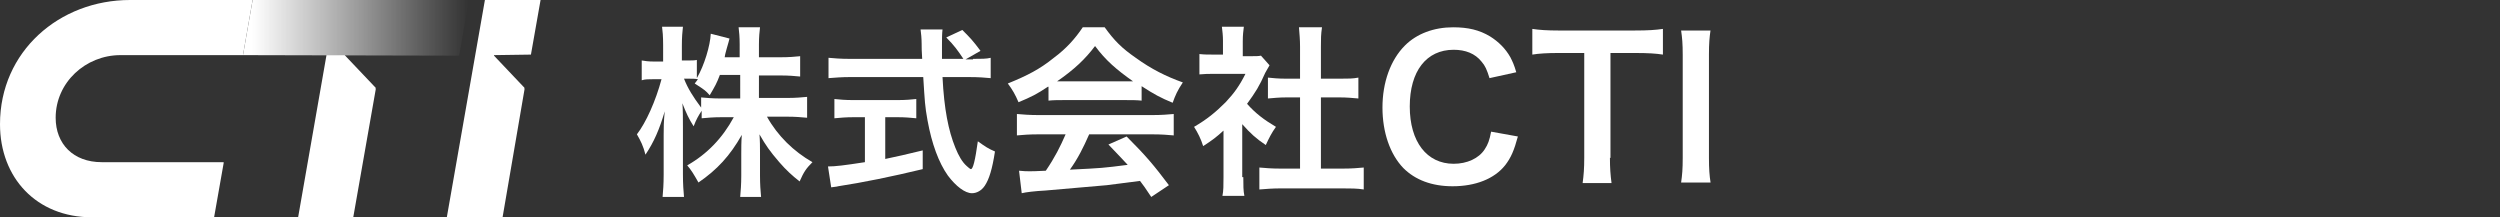 <?xml version="1.0" encoding="utf-8"?>
<!-- Generator: Adobe Illustrator 27.9.3, SVG Export Plug-In . SVG Version: 9.03 Build 53313)  -->
<svg version="1.1" id="_レイヤー_2" xmlns="http://www.w3.org/2000/svg" xmlns:xlink="http://www.w3.org/1999/xlink" x="0px"
	 y="0px" viewBox="0 0 467.1 40.6" style="enable-background:new 0 0 467.1 40.6;" xml:space="preserve">
<rect x="0" y="0" width="467.1" height="40.6" fill="#333333" stroke="none"/>
<style type="text/css">
	.st0{fill:#FFFFFF;}
	.st1{fill:url(#SVGID_1_);}
</style>
<g id="_レイヤー_1-2">
	<g>
		<g>
			<path class="st0" d="M17.2,40.6C6.8,40.6,0,33.2,0,23.2C0,9.6,11.1,0,24.3,0h22.9l-1.8,10.3H22.5c-6.5,0-12.1,5.1-12.1,11.7
				c0,4.9,3.3,8.3,8.6,8.3h22.7c0,0,0.1,0,0.1,0.1l-1.8,10.2c0,0,0,0-0.1,0H17.2L17.2,40.6z"/>
			<path class="st0" d="M99.2,10.2l1.8-10.2c0,0,0-0.1-0.1-0.1H90.7c0,0-0.1,0-0.1,0.1l-7.1,40.5c0,0,0,0.1,0.1,0.1h10.2
				c0,0,0.1,0,0.1,0L98,16.7c0-0.2,0-0.4-0.2-0.5l-5.5-5.8c0,0,0-0.1,0-0.1L99.2,10.2C99.1,10.3,99.1,10.3,99.2,10.2L99.2,10.2z"/>
			
				<linearGradient id="SVGID_1_" gradientUnits="userSpaceOnUse" x1="45.41" y1="35.855" x2="87.551" y2="35.855" gradientTransform="matrix(1 0 0 -1 0 41)">
				<stop  offset="4.000000e-02" style="stop-color:#FFFFFF"/>
				<stop  offset="0.52" style="stop-color:#FFFFFF;stop-opacity:0.5"/>
				<stop  offset="1" style="stop-color:#F1F1F1;stop-opacity:0"/>
			</linearGradient>
			<path class="st1" d="M45.4,10.3L47.2,0h40.3c0,0,0.1,0,0.1,0.1l-1.8,10.2c0,0,0,0.1-0.1,0.1L45.4,10.3L45.4,10.3z"/>
			<path class="st0" d="M55.7,40.6h10.2c0,0,0.1,0,0.1,0l4.2-23.9c0-0.2,0-0.4-0.2-0.5l-5.6-5.9H61L55.7,40.6
				C55.7,40.6,55.7,40.6,55.7,40.6L55.7,40.6z"/>
		</g>
	</g>
</g>
<g>
	<path class="st0" d="M142,18.3h5.1c1.6,0,2.6-0.1,3.7-0.2V22c-1.1-0.1-2.2-0.2-3.7-0.2h-3.8c2,3.6,5,6.5,8.5,8.5
		c-1.2,1.2-1.6,1.8-2.4,3.6c-1.4-1.1-2.5-2.1-3.8-3.6c-1.8-2.1-2.5-3.1-3.7-5.2c0.1,1.2,0.1,2.4,0.1,3.4v4.3c0,1.7,0.1,2.9,0.2,4
		h-3.9c0.1-1.1,0.2-2.4,0.2-4v-4.1c0-1,0-2.2,0.1-3.5c-2.2,3.9-4.6,6.5-8.1,8.9c-0.9-1.6-1.4-2.4-2.1-3.2c3.7-2.1,6.6-5.1,8.7-9
		h-2.3c-1.5,0-2.6,0.1-3.7,0.2v-1.4c-0.6,0.9-1,1.6-1.5,2.9c-0.9-1.4-1.4-2.5-2.1-4.3c0.1,1.1,0.1,3,0.1,4.5v8.8
		c0,1.8,0.1,3.1,0.2,4.2h-4c0.1-1.1,0.2-2.4,0.2-4.2v-7.4c0-1.4,0-2.3,0.2-4.4c-1,3.4-2,5.7-3.6,8.1c-0.4-1.6-0.9-2.6-1.6-3.8
		c1.7-2.2,3.5-6.2,4.6-10.3h-1.4c-1,0-1.7,0-2.3,0.2v-3.7c0.6,0.1,1.2,0.2,2.3,0.2h1.7V8.5c0-1.8-0.1-2.7-0.2-3.5h3.9
		c-0.1,0.9-0.2,1.9-0.2,3.5v2.8h1c0.9,0,1.3,0,1.8-0.1v3.4c1.4-2.4,2.5-6.1,2.6-8.3l3.5,0.9c-0.1,0.4-0.2,0.8-0.5,1.8
		c-0.2,0.8-0.3,1-0.4,1.7h2.8V8.3c0-1.4-0.1-2.4-0.2-3.2h4c-0.1,0.9-0.2,1.8-0.2,3.2v2.4h4c1.7,0,2.7-0.1,3.7-0.2v3.8
		c-1-0.1-2.1-0.2-3.7-0.2h-4V18.3z M134.5,14c-0.6,1.6-0.9,2.1-1.9,3.8c-0.8-0.9-0.8-0.9-2.8-2.2c0.3-0.4,0.4-0.5,0.6-0.8
		c-0.5-0.1-1.1-0.1-1.7-0.1h-0.9c0.7,1.8,1.7,3.4,3.2,5.4v-1.9c1.1,0.1,2.1,0.2,3.7,0.2h3.6V14H134.5z"/>
	<path class="st0" d="M181.8,11c1.6,0,2.5,0,3.3-0.2v3.8c-1-0.1-2.3-0.2-4-0.2h-5c0.3,6,1.1,10,2.4,13.2c0.6,1.5,1.3,2.7,2.1,3.4
		c0.3,0.3,0.7,0.6,0.8,0.6c0.4,0,0.8-1.6,1.3-5.2c1.4,1,2,1.4,3.2,1.9c-0.5,3.3-1.1,5.2-1.9,6.4c-0.6,0.9-1.5,1.4-2.4,1.4
		c-1.3,0-3-1.3-4.5-3.3c-1.7-2.4-3-5.9-3.8-10.3c-0.5-2.8-0.5-3.4-0.8-8.1h-13.7c-1.5,0-2.7,0.1-4,0.2v-3.8c1.1,0.1,2.3,0.2,4,0.2
		h13.5c-0.1-1.8-0.1-1.8-0.1-2.8c0-0.9-0.1-2.1-0.2-2.7h4.1c-0.1,0.9-0.1,1.8-0.1,2.8c0,0.6,0,1.6,0,2.7h4c-1-1.5-1.7-2.5-3.2-4
		l3-1.4c1.5,1.5,1.9,1.9,3.4,3.9l-2.8,1.6H181.8z M159.4,21.9c-1.3,0-2.5,0.1-3.5,0.2v-3.6c0.9,0.1,2,0.2,3.5,0.2h8.3
		c1.5,0,2.6-0.1,3.5-0.2v3.6c-1-0.1-2.1-0.2-3.4-0.2h-2.4v7.8c2.4-0.5,3.7-0.8,7-1.6v3.5c-5.8,1.4-11.2,2.5-15.8,3.2
		c-0.3,0.1-0.7,0.1-1.3,0.2l-0.6-3.9c1.4,0,3-0.2,6.9-0.8v-8.4H159.4z"/>
	<path class="st0" d="M195.8,16.2c-2.1,1.4-3.1,1.9-5.5,2.9c-0.6-1.4-1.1-2.3-2-3.5c3.7-1.5,6-2.7,8.6-4.8c2.3-1.7,4-3.6,5.4-5.7
		h4.1c1.8,2.5,3.2,3.9,5.8,5.7c2.9,2.1,5.7,3.5,8.8,4.6c-1,1.5-1.4,2.4-1.9,3.8c-2.2-0.9-3.5-1.6-5.8-3.1v2.7
		c-0.9-0.1-1.8-0.1-3.1-0.1h-11.4c-1,0-2,0-2.9,0.1V16.2z M194,25.1c-1.7,0-2.9,0.1-4,0.2v-4c1.1,0.1,2.4,0.2,4,0.2h21.3
		c1.7,0,2.9-0.1,4-0.2v4c-1.1-0.1-2.3-0.2-4-0.2h-11.8c-1.1,2.5-2.1,4.5-3.6,6.6c6.1-0.3,6.1-0.3,10.8-0.9c-1.1-1.2-1.7-1.8-3.6-3.8
		l3.4-1.5c3.7,3.7,5.1,5.4,7.9,9.1l-3.3,2.2c-1.1-1.7-1.5-2.2-2.1-3c-2.8,0.4-4.9,0.6-6.2,0.8c-3.4,0.3-10.2,0.9-11.5,1
		c-1.9,0.1-3.6,0.3-4.4,0.5l-0.5-4.2c0.9,0.1,1.5,0.1,2,0.1c0.2,0,1.3,0,3-0.1c1.7-2.5,2.7-4.5,3.7-6.8H194z M210.2,15.2
		c0.5,0,0.9,0,1.5,0c-3.1-2.2-5.1-3.9-7.1-6.6c-1.8,2.4-3.9,4.4-7.1,6.6c0.6,0,0.8,0,1.4,0H210.2z"/>
	<path class="st0" d="M232.3,33.1c0,1.6,0,2.5,0.2,3.5h-4.1c0.2-1,0.2-1.9,0.2-3.6v-8.6c-1.3,1.2-2.1,1.8-3.8,2.9
		c-0.4-1.3-1-2.5-1.7-3.6c2.4-1.4,4-2.7,5.9-4.6c1.6-1.7,2.6-3.1,3.7-5.3H227c-1.2,0-1.9,0-2.9,0.1v-3.8c0.9,0.1,1.6,0.1,2.7,0.1
		h1.7V7.6c0-0.9-0.1-1.8-0.2-2.6h4.1c-0.1,0.8-0.2,1.5-0.2,2.7v2.8h1.4c1.1,0,1.5,0,2-0.1l1.6,1.8c-0.3,0.5-0.5,0.9-0.8,1.4
		c-1.1,2.5-1.8,3.6-3.4,5.8c1.6,1.8,3.2,3,5.4,4.3c-0.8,1.1-1.3,2.1-1.9,3.4c-1.8-1.2-2.9-2.2-4.4-3.9V33.1z M246.8,31.5h4.1
		c1.7,0,2.8-0.1,3.9-0.2v4.1c-1.2-0.2-2.5-0.2-3.9-0.2h-11.7c-1.4,0-2.7,0.1-3.9,0.2v-4.1c1.1,0.1,2.3,0.2,3.9,0.2h3.7V18.2h-2.6
		c-1.2,0-2.3,0.1-3.4,0.2v-3.9c1,0.1,1.9,0.2,3.4,0.2h2.6v-6c0-1.4-0.1-2.2-0.2-3.6h4.3c-0.2,1.4-0.2,2.1-0.2,3.6v6h3.6
		c1.5,0,2.4,0,3.4-0.2v3.9c-1.1-0.1-2.2-0.2-3.4-0.2h-3.6V31.5z"/>
	<path class="st0" d="M283.6,25.5c-0.7,2.6-1.3,4-2.4,5.4c-2,2.5-5.5,3.9-9.8,3.9c-3.9,0-7-1.2-9.2-3.4c-2.5-2.6-3.9-6.7-3.9-11.3
		c0-4.7,1.5-8.9,4.2-11.6c2.2-2.2,5.4-3.4,9-3.4c2.8,0,4.9,0.5,6.9,1.7c1.6,1,2.9,2.3,3.8,3.9c0.4,0.8,0.7,1.4,1.1,2.8l-5,1.1
		c-0.5-1.6-0.8-2.3-1.5-3.1c-1.2-1.5-3-2.2-5.2-2.2c-5.1,0-8.2,4-8.2,10.6c0,6.6,3.2,10.7,8.2,10.7c2.5,0,4.7-1,5.8-2.7
		c0.6-0.9,0.9-1.7,1.2-3.3L283.6,25.5z"/>
	<path class="st0" d="M300.8,29.5c0,1.9,0.1,3.2,0.3,4.7h-5.4c0.2-1.5,0.3-2.7,0.3-4.7V9.9h-4.8c-2.1,0-3.7,0.1-4.9,0.3V5.4
		c1.3,0.2,2.8,0.3,4.9,0.3h14.2c2.6,0,3.9-0.1,5.3-0.3v4.8c-1.3-0.2-2.7-0.3-5.3-0.3h-4.5V29.5z"/>
	<path class="st0" d="M319.6,5.6c-0.2,1.4-0.3,2.5-0.3,4.6v19.3c0,2.1,0.1,3.3,0.3,4.6h-5.5c0.2-1.4,0.3-2.5,0.3-4.6V10.3
		c0-2.2-0.1-3.2-0.3-4.6H319.6z"/>
</g>
</svg>
